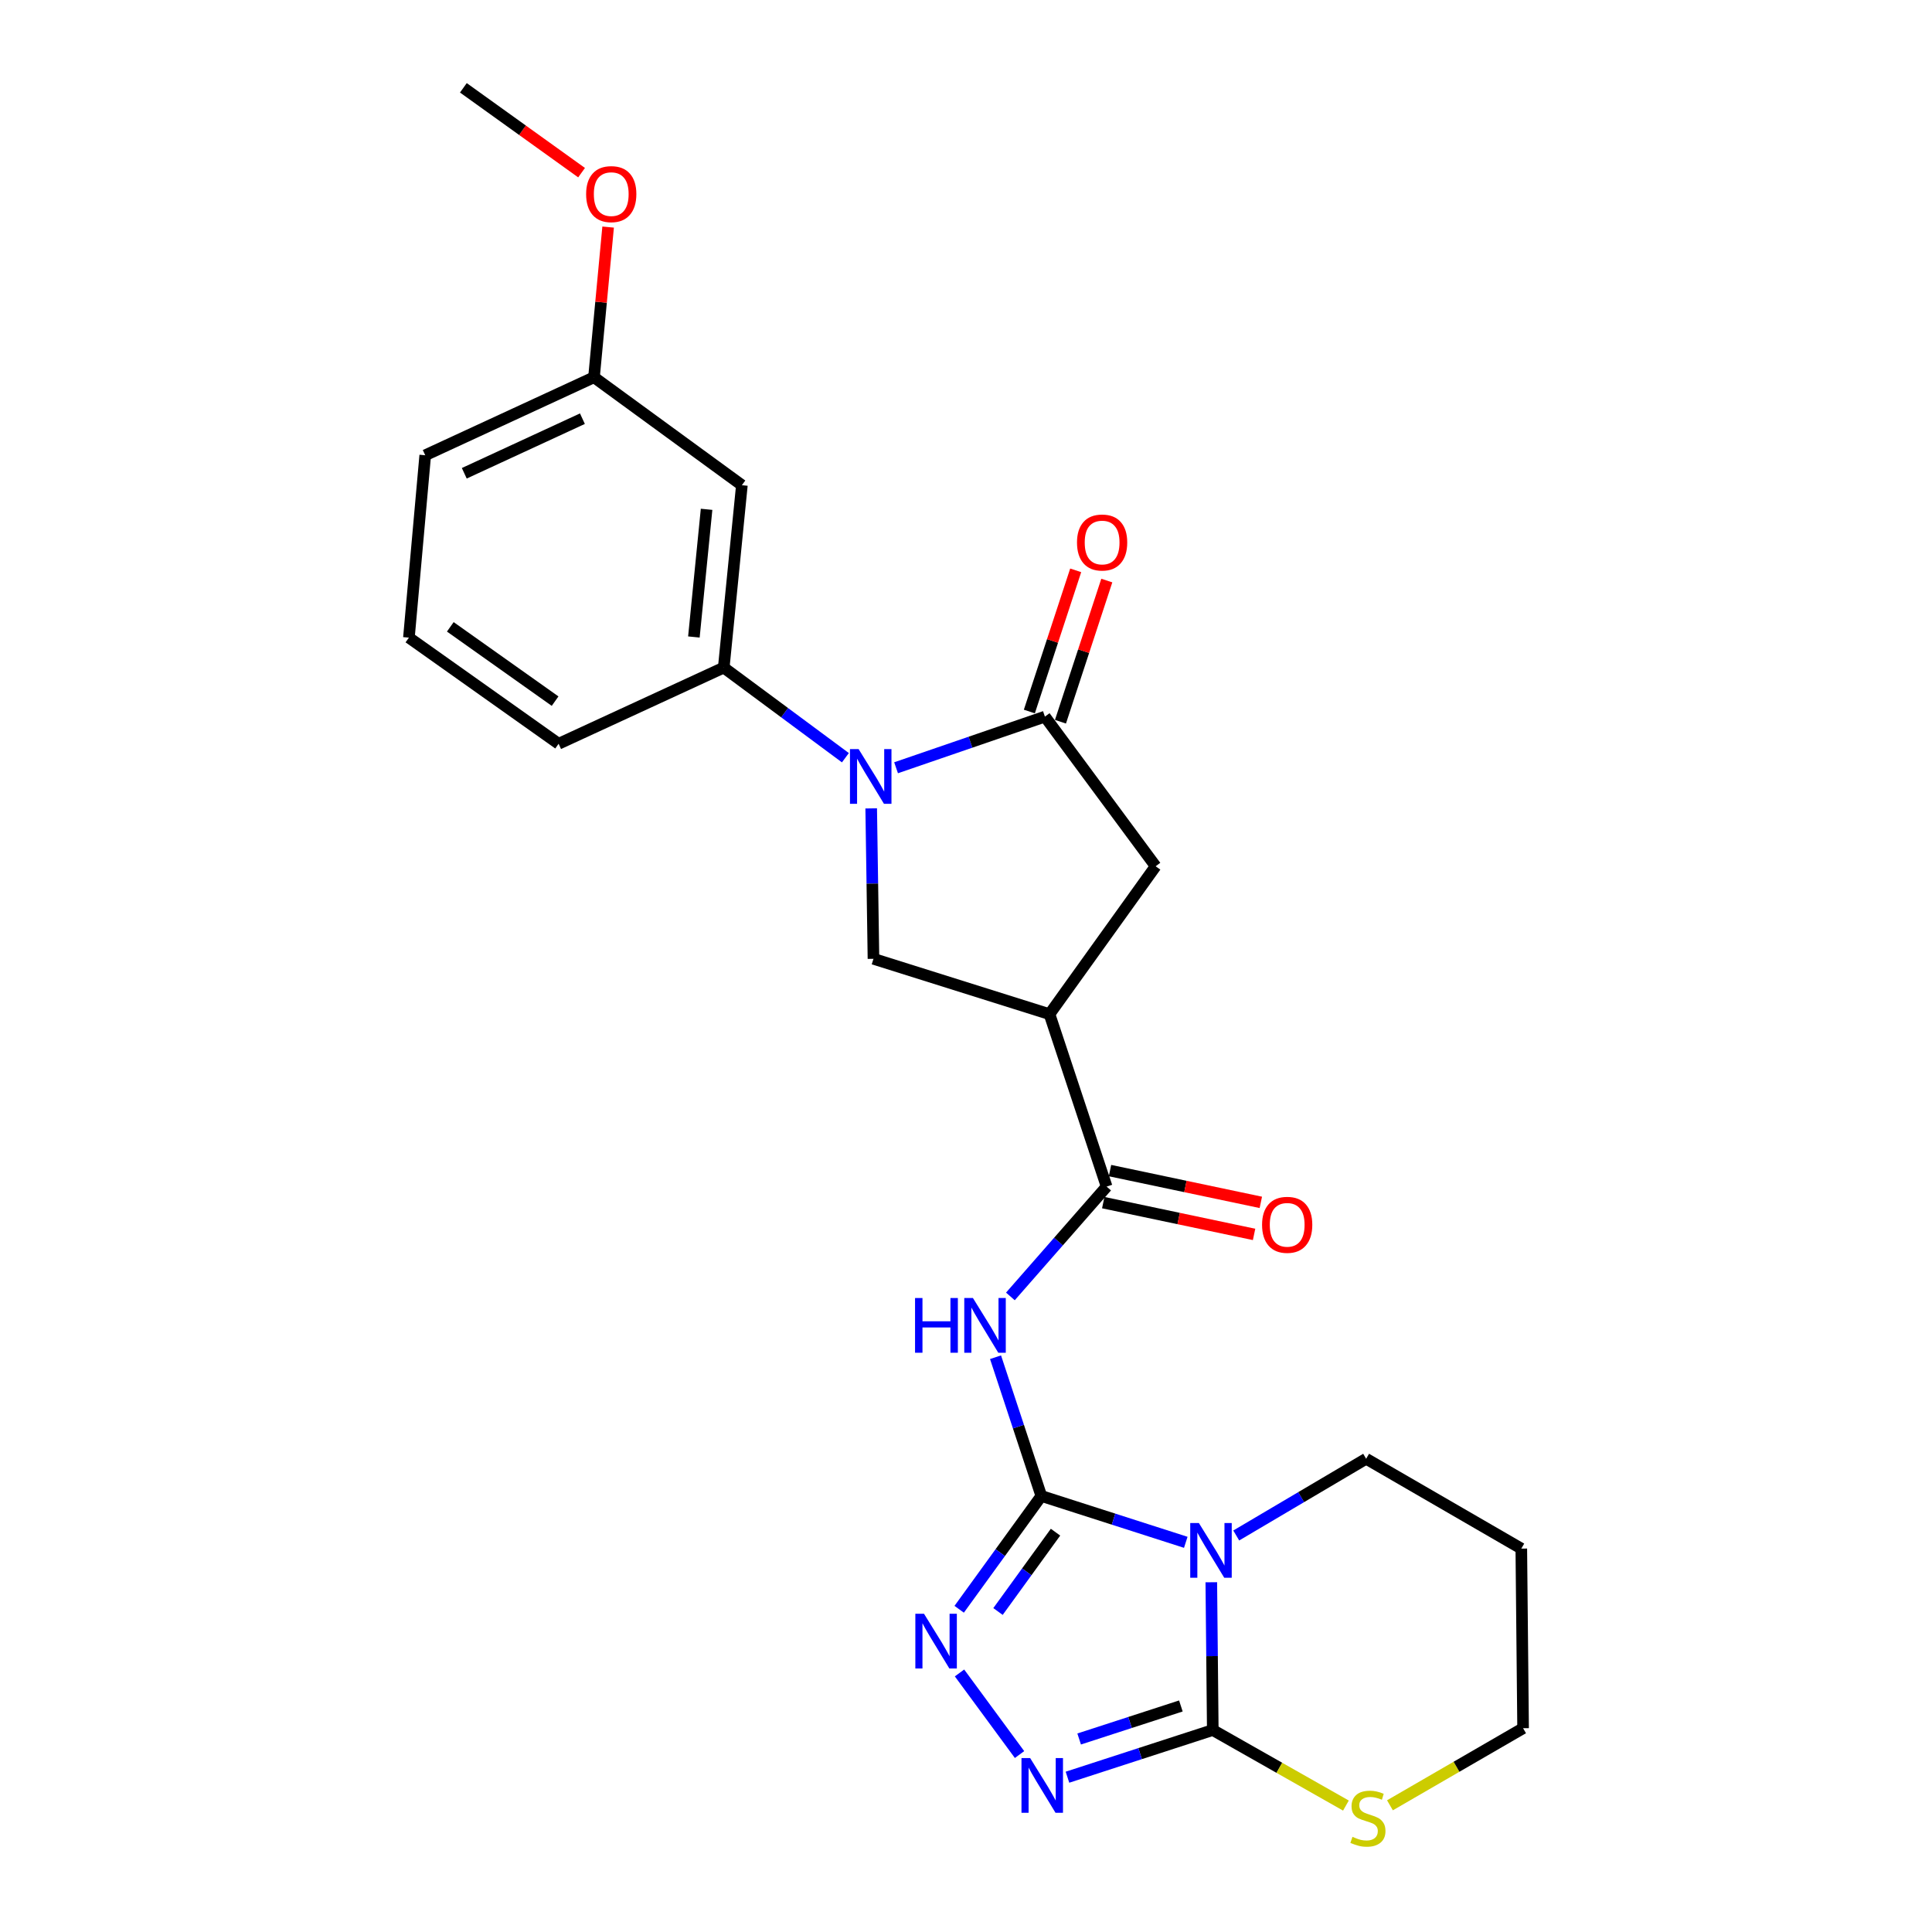 <?xml version='1.0' encoding='iso-8859-1'?>
<svg version='1.1' baseProfile='full'
              xmlns='http://www.w3.org/2000/svg'
                      xmlns:rdkit='http://www.rdkit.org/xml'
                      xmlns:xlink='http://www.w3.org/1999/xlink'
                  xml:space='preserve'
width='1000px' height='1000px' viewBox='0 0 1000 1000'>
<!-- END OF HEADER -->
<rect style='opacity:1.0;fill:#FFFFFF;stroke:none' width='1000' height='1000' x='0' y='0'> </rect>
<path class='bond-0' d='M 538.988,774.308 L 576.373,786.304' style='fill:none;fill-rule:evenodd;stroke:#000000;stroke-width:6px;stroke-linecap:butt;stroke-linejoin:miter;stroke-opacity:1' />
<path class='bond-0' d='M 576.373,786.304 L 613.757,798.301' style='fill:none;fill-rule:evenodd;stroke:#0000FF;stroke-width:6px;stroke-linecap:butt;stroke-linejoin:miter;stroke-opacity:1' />
<path class='bond-3' d='M 538.988,774.308 L 527.138,738.402' style='fill:none;fill-rule:evenodd;stroke:#000000;stroke-width:6px;stroke-linecap:butt;stroke-linejoin:miter;stroke-opacity:1' />
<path class='bond-3' d='M 527.138,738.402 L 515.289,702.497' style='fill:none;fill-rule:evenodd;stroke:#0000FF;stroke-width:6px;stroke-linecap:butt;stroke-linejoin:miter;stroke-opacity:1' />
<path class='bond-4' d='M 538.988,774.308 L 517.728,803.634' style='fill:none;fill-rule:evenodd;stroke:#000000;stroke-width:6px;stroke-linecap:butt;stroke-linejoin:miter;stroke-opacity:1' />
<path class='bond-4' d='M 517.728,803.634 L 496.468,832.96' style='fill:none;fill-rule:evenodd;stroke:#0000FF;stroke-width:6px;stroke-linecap:butt;stroke-linejoin:miter;stroke-opacity:1' />
<path class='bond-4' d='M 546.331,793.052 L 531.449,813.581' style='fill:none;fill-rule:evenodd;stroke:#000000;stroke-width:6px;stroke-linecap:butt;stroke-linejoin:miter;stroke-opacity:1' />
<path class='bond-4' d='M 531.449,813.581 L 516.567,834.109' style='fill:none;fill-rule:evenodd;stroke:#0000FF;stroke-width:6px;stroke-linecap:butt;stroke-linejoin:miter;stroke-opacity:1' />
<path class='bond-2' d='M 626.968,818.971 L 627.352,857.216' style='fill:none;fill-rule:evenodd;stroke:#0000FF;stroke-width:6px;stroke-linecap:butt;stroke-linejoin:miter;stroke-opacity:1' />
<path class='bond-2' d='M 627.352,857.216 L 627.735,895.461' style='fill:none;fill-rule:evenodd;stroke:#000000;stroke-width:6px;stroke-linecap:butt;stroke-linejoin:miter;stroke-opacity:1' />
<path class='bond-16' d='M 639.875,794.767 L 673.494,774.91' style='fill:none;fill-rule:evenodd;stroke:#0000FF;stroke-width:6px;stroke-linecap:butt;stroke-linejoin:miter;stroke-opacity:1' />
<path class='bond-16' d='M 673.494,774.91 L 707.114,755.054' style='fill:none;fill-rule:evenodd;stroke:#000000;stroke-width:6px;stroke-linecap:butt;stroke-linejoin:miter;stroke-opacity:1' />
<path class='bond-1' d='M 450.932,418.421 L 451.519,457.35' style='fill:none;fill-rule:evenodd;stroke:#0000FF;stroke-width:6px;stroke-linecap:butt;stroke-linejoin:miter;stroke-opacity:1' />
<path class='bond-1' d='M 451.519,457.35 L 452.105,496.279' style='fill:none;fill-rule:evenodd;stroke:#000000;stroke-width:6px;stroke-linecap:butt;stroke-linejoin:miter;stroke-opacity:1' />
<path class='bond-10' d='M 437.577,392.192 L 406.093,368.867' style='fill:none;fill-rule:evenodd;stroke:#0000FF;stroke-width:6px;stroke-linecap:butt;stroke-linejoin:miter;stroke-opacity:1' />
<path class='bond-10' d='M 406.093,368.867 L 374.609,345.543' style='fill:none;fill-rule:evenodd;stroke:#000000;stroke-width:6px;stroke-linecap:butt;stroke-linejoin:miter;stroke-opacity:1' />
<path class='bond-27' d='M 463.807,397.393 L 502.325,384.159' style='fill:none;fill-rule:evenodd;stroke:#0000FF;stroke-width:6px;stroke-linecap:butt;stroke-linejoin:miter;stroke-opacity:1' />
<path class='bond-27' d='M 502.325,384.159 L 540.843,370.926' style='fill:none;fill-rule:evenodd;stroke:#000000;stroke-width:6px;stroke-linecap:butt;stroke-linejoin:miter;stroke-opacity:1' />
<path class='bond-12' d='M 627.735,895.461 L 662.192,915.011' style='fill:none;fill-rule:evenodd;stroke:#000000;stroke-width:6px;stroke-linecap:butt;stroke-linejoin:miter;stroke-opacity:1' />
<path class='bond-12' d='M 662.192,915.011 L 696.648,934.56' style='fill:none;fill-rule:evenodd;stroke:#CCCC00;stroke-width:6px;stroke-linecap:butt;stroke-linejoin:miter;stroke-opacity:1' />
<path class='bond-25' d='M 627.735,895.461 L 590.127,907.671' style='fill:none;fill-rule:evenodd;stroke:#000000;stroke-width:6px;stroke-linecap:butt;stroke-linejoin:miter;stroke-opacity:1' />
<path class='bond-25' d='M 590.127,907.671 L 552.519,919.881' style='fill:none;fill-rule:evenodd;stroke:#0000FF;stroke-width:6px;stroke-linecap:butt;stroke-linejoin:miter;stroke-opacity:1' />
<path class='bond-25' d='M 611.219,883.005 L 584.894,891.552' style='fill:none;fill-rule:evenodd;stroke:#000000;stroke-width:6px;stroke-linecap:butt;stroke-linejoin:miter;stroke-opacity:1' />
<path class='bond-25' d='M 584.894,891.552 L 558.568,900.099' style='fill:none;fill-rule:evenodd;stroke:#0000FF;stroke-width:6px;stroke-linecap:butt;stroke-linejoin:miter;stroke-opacity:1' />
<path class='bond-8' d='M 522.976,671.031 L 547.882,642.608' style='fill:none;fill-rule:evenodd;stroke:#0000FF;stroke-width:6px;stroke-linecap:butt;stroke-linejoin:miter;stroke-opacity:1' />
<path class='bond-8' d='M 547.882,642.608 L 572.788,614.185' style='fill:none;fill-rule:evenodd;stroke:#000000;stroke-width:6px;stroke-linecap:butt;stroke-linejoin:miter;stroke-opacity:1' />
<path class='bond-5' d='M 496.643,865.918 L 527.713,908.155' style='fill:none;fill-rule:evenodd;stroke:#0000FF;stroke-width:6px;stroke-linecap:butt;stroke-linejoin:miter;stroke-opacity:1' />
<path class='bond-6' d='M 540.843,370.926 L 598.153,448.375' style='fill:none;fill-rule:evenodd;stroke:#000000;stroke-width:6px;stroke-linecap:butt;stroke-linejoin:miter;stroke-opacity:1' />
<path class='bond-14' d='M 548.894,373.569 L 560.887,337.032' style='fill:none;fill-rule:evenodd;stroke:#000000;stroke-width:6px;stroke-linecap:butt;stroke-linejoin:miter;stroke-opacity:1' />
<path class='bond-14' d='M 560.887,337.032 L 572.88,300.496' style='fill:none;fill-rule:evenodd;stroke:#FF0000;stroke-width:6px;stroke-linecap:butt;stroke-linejoin:miter;stroke-opacity:1' />
<path class='bond-14' d='M 532.792,368.283 L 544.785,331.747' style='fill:none;fill-rule:evenodd;stroke:#000000;stroke-width:6px;stroke-linecap:butt;stroke-linejoin:miter;stroke-opacity:1' />
<path class='bond-14' d='M 544.785,331.747 L 556.778,295.21' style='fill:none;fill-rule:evenodd;stroke:#FF0000;stroke-width:6px;stroke-linecap:butt;stroke-linejoin:miter;stroke-opacity:1' />
<path class='bond-7' d='M 543.215,524.929 L 572.788,614.185' style='fill:none;fill-rule:evenodd;stroke:#000000;stroke-width:6px;stroke-linecap:butt;stroke-linejoin:miter;stroke-opacity:1' />
<path class='bond-9' d='M 543.215,524.929 L 452.105,496.279' style='fill:none;fill-rule:evenodd;stroke:#000000;stroke-width:6px;stroke-linecap:butt;stroke-linejoin:miter;stroke-opacity:1' />
<path class='bond-11' d='M 543.215,524.929 L 598.153,448.375' style='fill:none;fill-rule:evenodd;stroke:#000000;stroke-width:6px;stroke-linecap:butt;stroke-linejoin:miter;stroke-opacity:1' />
<path class='bond-15' d='M 571.041,622.476 L 610.074,630.703' style='fill:none;fill-rule:evenodd;stroke:#000000;stroke-width:6px;stroke-linecap:butt;stroke-linejoin:miter;stroke-opacity:1' />
<path class='bond-15' d='M 610.074,630.703 L 649.108,638.929' style='fill:none;fill-rule:evenodd;stroke:#FF0000;stroke-width:6px;stroke-linecap:butt;stroke-linejoin:miter;stroke-opacity:1' />
<path class='bond-15' d='M 574.536,605.893 L 613.569,614.12' style='fill:none;fill-rule:evenodd;stroke:#000000;stroke-width:6px;stroke-linecap:butt;stroke-linejoin:miter;stroke-opacity:1' />
<path class='bond-15' d='M 613.569,614.12 L 652.603,622.346' style='fill:none;fill-rule:evenodd;stroke:#FF0000;stroke-width:6px;stroke-linecap:butt;stroke-linejoin:miter;stroke-opacity:1' />
<path class='bond-13' d='M 374.609,345.543 L 383.996,251.137' style='fill:none;fill-rule:evenodd;stroke:#000000;stroke-width:6px;stroke-linecap:butt;stroke-linejoin:miter;stroke-opacity:1' />
<path class='bond-13' d='M 359.153,329.705 L 365.724,263.621' style='fill:none;fill-rule:evenodd;stroke:#000000;stroke-width:6px;stroke-linecap:butt;stroke-linejoin:miter;stroke-opacity:1' />
<path class='bond-18' d='M 374.609,345.543 L 289.139,384.973' style='fill:none;fill-rule:evenodd;stroke:#000000;stroke-width:6px;stroke-linecap:butt;stroke-linejoin:miter;stroke-opacity:1' />
<path class='bond-26' d='M 719.437,934.42 L 753.892,914.47' style='fill:none;fill-rule:evenodd;stroke:#CCCC00;stroke-width:6px;stroke-linecap:butt;stroke-linejoin:miter;stroke-opacity:1' />
<path class='bond-26' d='M 753.892,914.47 L 788.348,894.52' style='fill:none;fill-rule:evenodd;stroke:#000000;stroke-width:6px;stroke-linecap:butt;stroke-linejoin:miter;stroke-opacity:1' />
<path class='bond-17' d='M 383.996,251.137 L 307.451,195.268' style='fill:none;fill-rule:evenodd;stroke:#000000;stroke-width:6px;stroke-linecap:butt;stroke-linejoin:miter;stroke-opacity:1' />
<path class='bond-19' d='M 707.114,755.054 L 787.425,801.555' style='fill:none;fill-rule:evenodd;stroke:#000000;stroke-width:6px;stroke-linecap:butt;stroke-linejoin:miter;stroke-opacity:1' />
<path class='bond-21' d='M 307.451,195.268 L 311.108,156.401' style='fill:none;fill-rule:evenodd;stroke:#000000;stroke-width:6px;stroke-linecap:butt;stroke-linejoin:miter;stroke-opacity:1' />
<path class='bond-21' d='M 311.108,156.401 L 314.764,117.534' style='fill:none;fill-rule:evenodd;stroke:#FF0000;stroke-width:6px;stroke-linecap:butt;stroke-linejoin:miter;stroke-opacity:1' />
<path class='bond-28' d='M 307.451,195.268 L 220.098,235.64' style='fill:none;fill-rule:evenodd;stroke:#000000;stroke-width:6px;stroke-linecap:butt;stroke-linejoin:miter;stroke-opacity:1' />
<path class='bond-28' d='M 301.458,216.708 L 240.311,244.968' style='fill:none;fill-rule:evenodd;stroke:#000000;stroke-width:6px;stroke-linecap:butt;stroke-linejoin:miter;stroke-opacity:1' />
<path class='bond-22' d='M 289.139,384.973 L 211.652,330.036' style='fill:none;fill-rule:evenodd;stroke:#000000;stroke-width:6px;stroke-linecap:butt;stroke-linejoin:miter;stroke-opacity:1' />
<path class='bond-22' d='M 287.318,362.908 L 233.077,324.452' style='fill:none;fill-rule:evenodd;stroke:#000000;stroke-width:6px;stroke-linecap:butt;stroke-linejoin:miter;stroke-opacity:1' />
<path class='bond-20' d='M 787.425,801.555 L 788.348,894.52' style='fill:none;fill-rule:evenodd;stroke:#000000;stroke-width:6px;stroke-linecap:butt;stroke-linejoin:miter;stroke-opacity:1' />
<path class='bond-24' d='M 301.022,89.37 L 270.431,67.412' style='fill:none;fill-rule:evenodd;stroke:#FF0000;stroke-width:6px;stroke-linecap:butt;stroke-linejoin:miter;stroke-opacity:1' />
<path class='bond-24' d='M 270.431,67.412 L 239.841,45.455' style='fill:none;fill-rule:evenodd;stroke:#000000;stroke-width:6px;stroke-linecap:butt;stroke-linejoin:miter;stroke-opacity:1' />
<path class='bond-23' d='M 211.652,330.036 L 220.098,235.64' style='fill:none;fill-rule:evenodd;stroke:#000000;stroke-width:6px;stroke-linecap:butt;stroke-linejoin:miter;stroke-opacity:1' />
<path  class='atom-1' d='M 620.543 788.327
L 629.823 803.327
Q 630.743 804.807, 632.223 807.487
Q 633.703 810.167, 633.783 810.327
L 633.783 788.327
L 637.543 788.327
L 637.543 816.647
L 633.663 816.647
L 623.703 800.247
Q 622.543 798.327, 621.303 796.127
Q 620.103 793.927, 619.743 793.247
L 619.743 816.647
L 616.063 816.647
L 616.063 788.327
L 620.543 788.327
' fill='#0000FF'/>
<path  class='atom-2' d='M 444.424 387.742
L 453.704 402.742
Q 454.624 404.222, 456.104 406.902
Q 457.584 409.582, 457.664 409.742
L 457.664 387.742
L 461.424 387.742
L 461.424 416.062
L 457.544 416.062
L 447.584 399.662
Q 446.424 397.742, 445.184 395.542
Q 443.984 393.342, 443.624 392.662
L 443.624 416.062
L 439.944 416.062
L 439.944 387.742
L 444.424 387.742
' fill='#0000FF'/>
<path  class='atom-4' d='M 473.628 671.853
L 477.468 671.853
L 477.468 683.893
L 491.948 683.893
L 491.948 671.853
L 495.788 671.853
L 495.788 700.173
L 491.948 700.173
L 491.948 687.093
L 477.468 687.093
L 477.468 700.173
L 473.628 700.173
L 473.628 671.853
' fill='#0000FF'/>
<path  class='atom-4' d='M 503.588 671.853
L 512.868 686.853
Q 513.788 688.333, 515.268 691.013
Q 516.748 693.693, 516.828 693.853
L 516.828 671.853
L 520.588 671.853
L 520.588 700.173
L 516.708 700.173
L 506.748 683.773
Q 505.588 681.853, 504.348 679.653
Q 503.148 677.453, 502.788 676.773
L 502.788 700.173
L 499.108 700.173
L 499.108 671.853
L 503.588 671.853
' fill='#0000FF'/>
<path  class='atom-5' d='M 478.262 835.28
L 487.542 850.28
Q 488.462 851.76, 489.942 854.44
Q 491.422 857.12, 491.502 857.28
L 491.502 835.28
L 495.262 835.28
L 495.262 863.6
L 491.382 863.6
L 481.422 847.2
Q 480.262 845.28, 479.022 843.08
Q 477.822 840.88, 477.462 840.2
L 477.462 863.6
L 473.782 863.6
L 473.782 835.28
L 478.262 835.28
' fill='#0000FF'/>
<path  class='atom-6' d='M 533.199 909.961
L 542.479 924.961
Q 543.399 926.441, 544.879 929.121
Q 546.359 931.801, 546.439 931.961
L 546.439 909.961
L 550.199 909.961
L 550.199 938.281
L 546.319 938.281
L 536.359 921.881
Q 535.199 919.961, 533.959 917.761
Q 532.759 915.561, 532.399 914.881
L 532.399 938.281
L 528.719 938.281
L 528.719 909.961
L 533.199 909.961
' fill='#0000FF'/>
<path  class='atom-13' d='M 700.037 950.741
Q 700.357 950.861, 701.677 951.421
Q 702.997 951.981, 704.437 952.341
Q 705.917 952.661, 707.357 952.661
Q 710.037 952.661, 711.597 951.381
Q 713.157 950.061, 713.157 947.781
Q 713.157 946.221, 712.357 945.261
Q 711.597 944.301, 710.397 943.781
Q 709.197 943.261, 707.197 942.661
Q 704.677 941.901, 703.157 941.181
Q 701.677 940.461, 700.597 938.941
Q 699.557 937.421, 699.557 934.861
Q 699.557 931.301, 701.957 929.101
Q 704.397 926.901, 709.197 926.901
Q 712.477 926.901, 716.197 928.461
L 715.277 931.541
Q 711.877 930.141, 709.317 930.141
Q 706.557 930.141, 705.037 931.301
Q 703.517 932.421, 703.557 934.381
Q 703.557 935.901, 704.317 936.821
Q 705.117 937.741, 706.237 938.261
Q 707.397 938.781, 709.317 939.381
Q 711.877 940.181, 713.397 940.981
Q 714.917 941.781, 715.997 943.421
Q 717.117 945.021, 717.117 947.781
Q 717.117 951.701, 714.477 953.821
Q 711.877 955.901, 707.517 955.901
Q 704.997 955.901, 703.077 955.341
Q 701.197 954.821, 698.957 953.901
L 700.037 950.741
' fill='#CCCC00'/>
<path  class='atom-15' d='M 557.453 280.8
Q 557.453 274, 560.813 270.2
Q 564.173 266.4, 570.453 266.4
Q 576.733 266.4, 580.093 270.2
Q 583.453 274, 583.453 280.8
Q 583.453 287.68, 580.053 291.6
Q 576.653 295.48, 570.453 295.48
Q 564.213 295.48, 560.813 291.6
Q 557.453 287.72, 557.453 280.8
M 570.453 292.28
Q 574.773 292.28, 577.093 289.4
Q 579.453 286.48, 579.453 280.8
Q 579.453 275.24, 577.093 272.44
Q 574.773 269.6, 570.453 269.6
Q 566.133 269.6, 563.773 272.4
Q 561.453 275.2, 561.453 280.8
Q 561.453 286.52, 563.773 289.4
Q 566.133 292.28, 570.453 292.28
' fill='#FF0000'/>
<path  class='atom-16' d='M 653.243 633.961
Q 653.243 627.161, 656.603 623.361
Q 659.963 619.561, 666.243 619.561
Q 672.523 619.561, 675.883 623.361
Q 679.243 627.161, 679.243 633.961
Q 679.243 640.841, 675.843 644.761
Q 672.443 648.641, 666.243 648.641
Q 660.003 648.641, 656.603 644.761
Q 653.243 640.881, 653.243 633.961
M 666.243 645.441
Q 670.563 645.441, 672.883 642.561
Q 675.243 639.641, 675.243 633.961
Q 675.243 628.401, 672.883 625.601
Q 670.563 622.761, 666.243 622.761
Q 661.923 622.761, 659.563 625.561
Q 657.243 628.361, 657.243 633.961
Q 657.243 639.681, 659.563 642.561
Q 661.923 645.441, 666.243 645.441
' fill='#FF0000'/>
<path  class='atom-22' d='M 303.377 100.472
Q 303.377 93.672, 306.737 89.872
Q 310.097 86.072, 316.377 86.072
Q 322.657 86.072, 326.017 89.872
Q 329.377 93.672, 329.377 100.472
Q 329.377 107.352, 325.977 111.272
Q 322.577 115.152, 316.377 115.152
Q 310.137 115.152, 306.737 111.272
Q 303.377 107.392, 303.377 100.472
M 316.377 111.952
Q 320.697 111.952, 323.017 109.072
Q 325.377 106.152, 325.377 100.472
Q 325.377 94.912, 323.017 92.112
Q 320.697 89.272, 316.377 89.272
Q 312.057 89.272, 309.697 92.072
Q 307.377 94.872, 307.377 100.472
Q 307.377 106.192, 309.697 109.072
Q 312.057 111.952, 316.377 111.952
' fill='#FF0000'/>
</svg>
